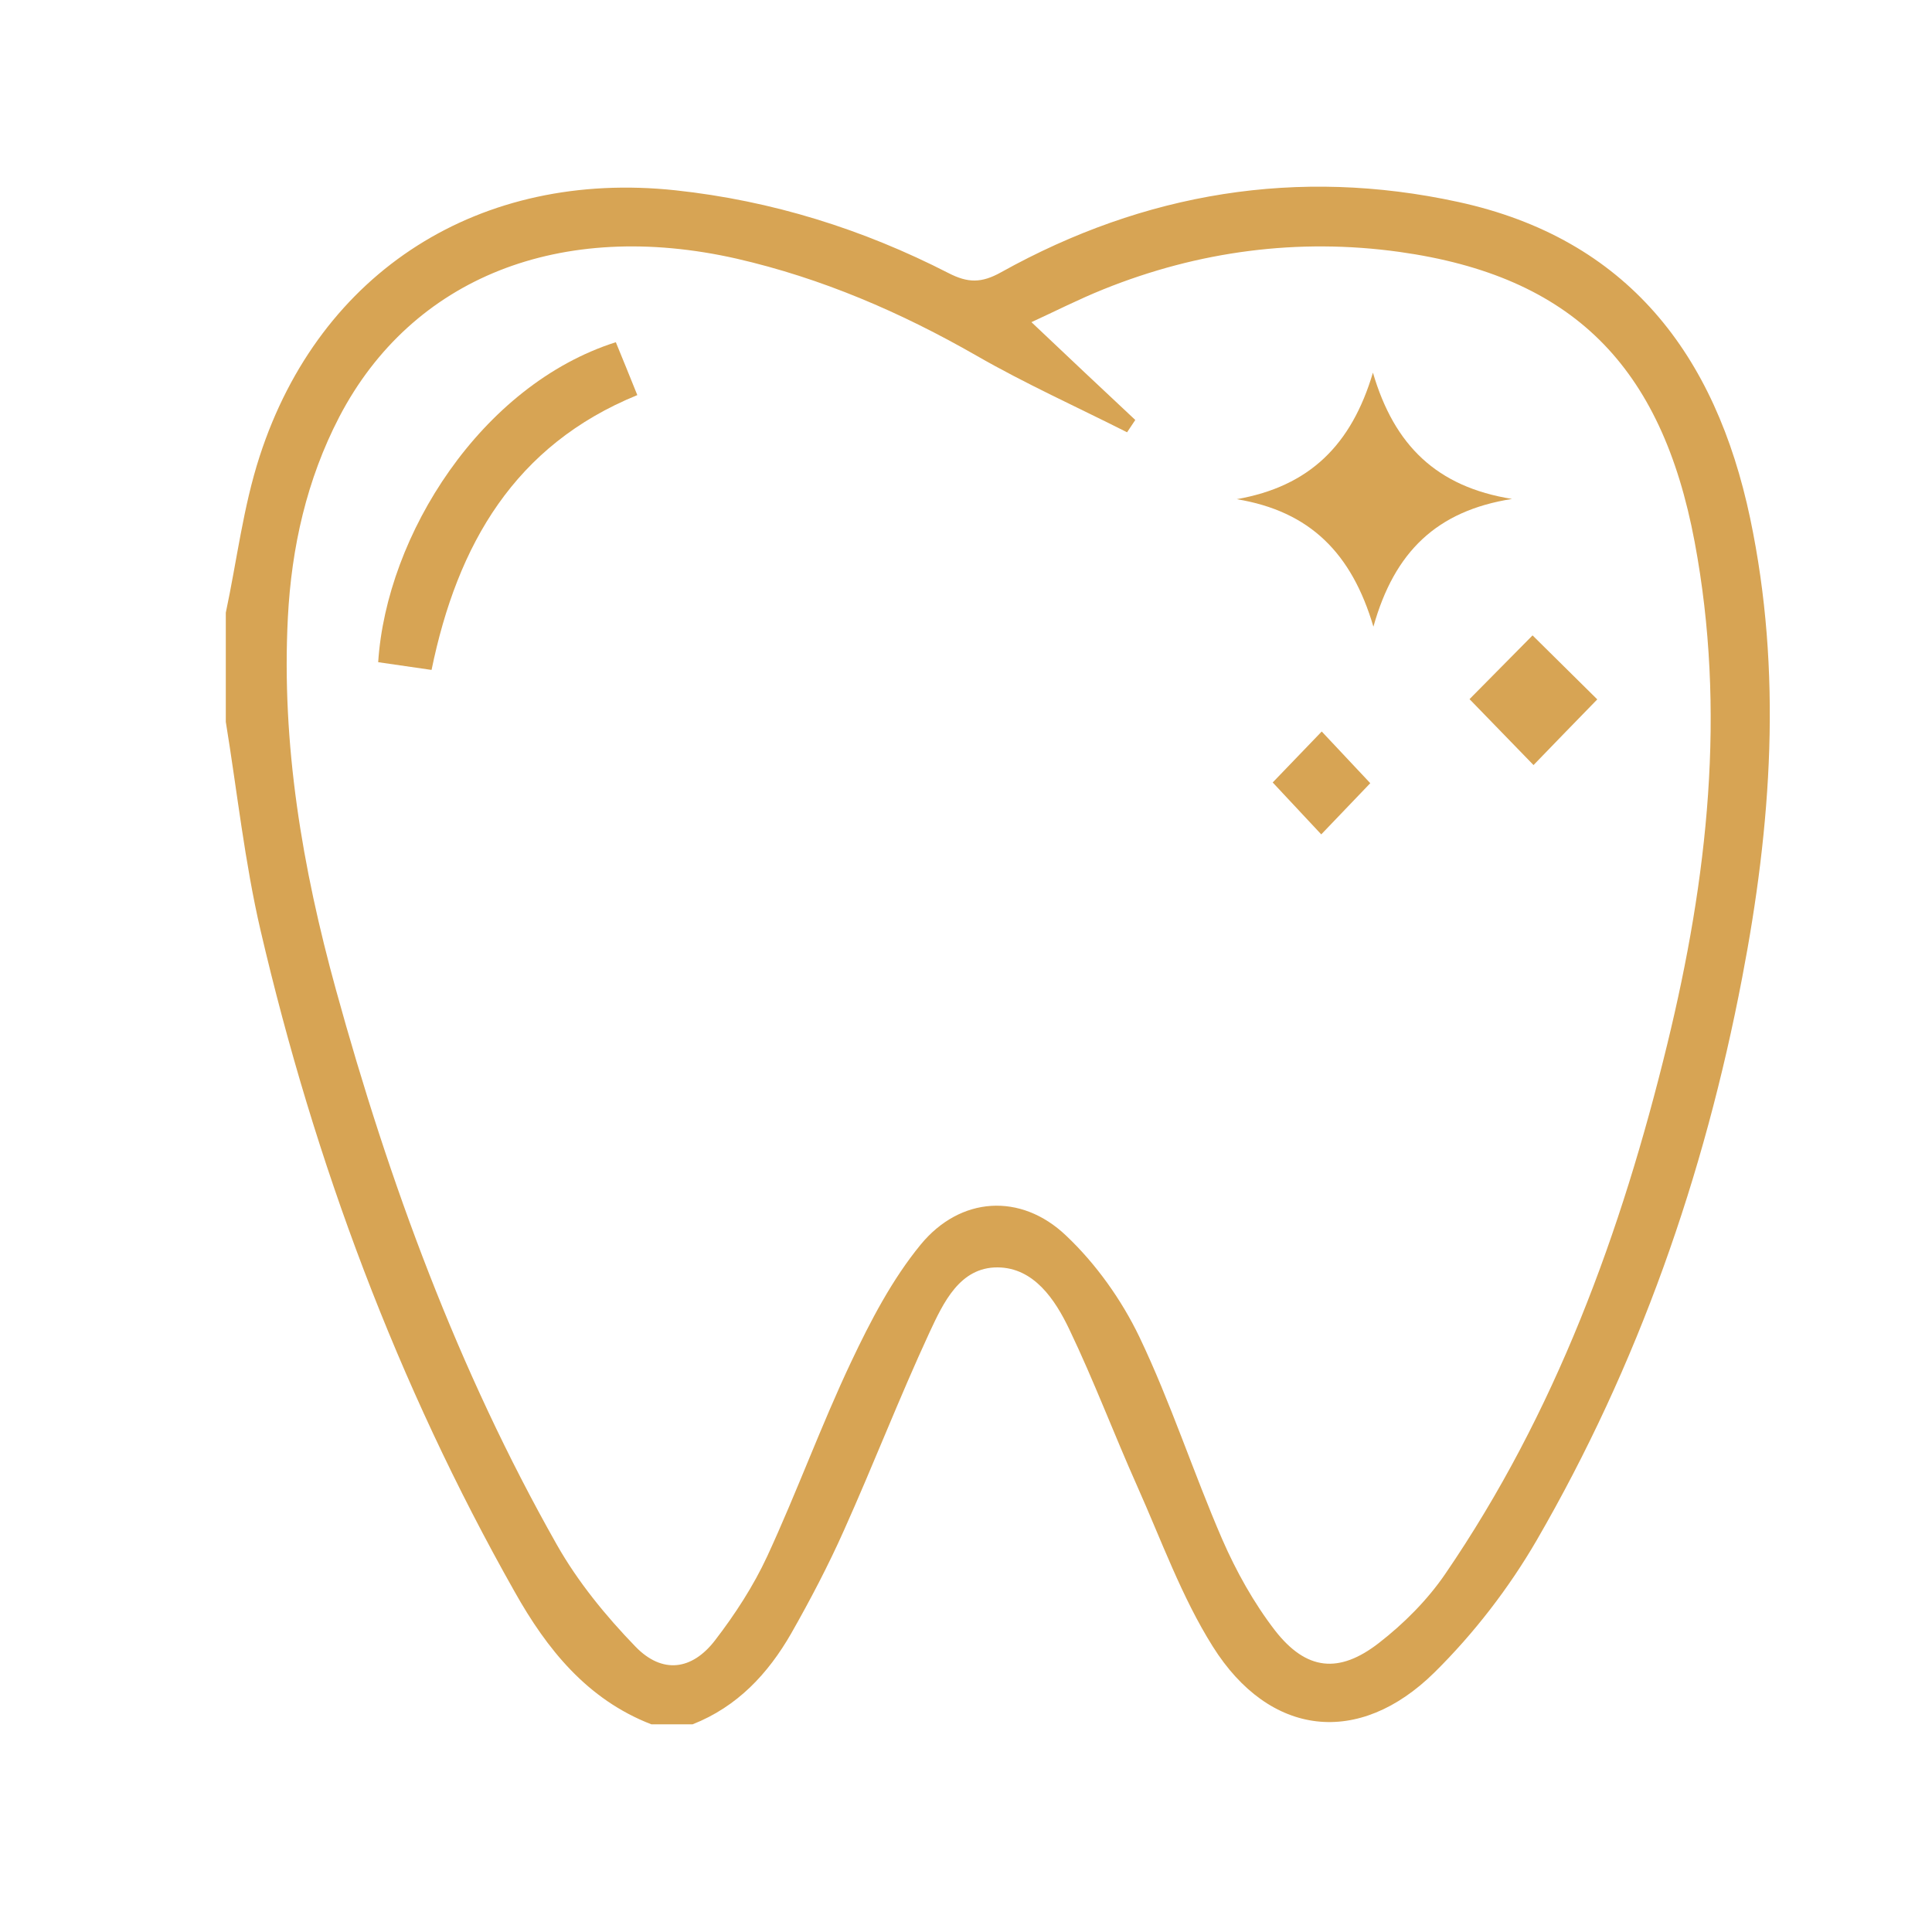 <?xml version="1.0" encoding="UTF-8"?> <svg xmlns="http://www.w3.org/2000/svg" xmlns:xlink="http://www.w3.org/1999/xlink" id="Layer_1" x="0px" y="0px" viewBox="0 0 800 800" style="enable-background:new 0 0 800 800;" xml:space="preserve"><style type="text/css"> .st0{fill:#d7a454;}</style><path class="st0" d="M93.5,253.7c4.6-21.6,7.2-43.8,14-64.7c25-77.2,91.7-118.8,172.2-110.2c40,4.3,77.6,16.1,113.1,34.3 c8,4.1,13.6,4.2,21.8-0.4c59.3-33,122.8-43.5,189.1-29.1c70.2,15.2,106.7,63.2,121,131c13.4,63.7,8.8,127.2-3.3,190.2 c-15.7,82.2-43.1,160.5-85.1,233c-11.5,19.8-26,38.6-42.3,54.7c-31.3,30.9-68.3,26.7-91.8-10.7c-12.9-20.5-21.3-44-31.3-66.4 c-9.6-21.5-17.9-43.6-28.1-64.9c-5.9-12.4-14.7-25.6-29.7-25.7c-15.7-0.1-22.5,14.7-28.2,26.9c-12.5,27-23.2,54.7-35.4,81.9 c-6.5,14.6-14,28.9-21.9,42.8c-9.6,16.7-22.3,30.3-40.8,37.6c-5.7,0-11.4,0-17.1,0c-26.6-10.3-43.3-31.2-56.6-54.9 c-48.6-86-82.8-177.7-105.2-273.8c-6.6-28.4-9.7-57.6-14.4-86.4C93.5,284,93.5,268.9,93.5,253.7z M470.1,173.9 c-1.1,1.7-2.3,3.4-3.4,5.1c-20.8-10.5-42.1-20.1-62.3-31.7c-31.4-18-64.1-32.1-99.4-40.2c-72.8-16.5-134.4,7.8-164.5,65.5 c-13.5,26-19.8,54-21.3,83.1c-2.7,52.5,6,103.7,19.9,154.1c22,79.9,50.5,157.4,91.4,229.7c8.7,15.4,20.3,29.6,32.7,42.4 c11,11.3,23.3,9.8,32.9-2.7c8.3-10.8,15.9-22.5,21.6-34.8c12.3-26.6,22.3-54.2,34.8-80.6c8-16.9,16.9-34,28.7-48.4 c16.4-20,41.5-21.6,60.2-3.8c12.4,11.7,23,26.6,30.4,42c13,27.2,22.3,56.1,34.3,83.8c5.8,13.3,13.1,26.4,21.9,37.8 c12.9,16.5,26.4,18,43,5.1c10.3-8,20-17.7,27.4-28.5c45.7-66.8,73-141.5,92-219.5c16.7-68.5,24.5-137.8,11.3-208 c-13.7-72.8-50.6-110-122.3-120c-41.7-5.8-83.1-0.4-122.5,15.5c-10.2,4.1-20,9.1-29.8,13.6C442.4,147.9,456.2,160.9,470.1,173.9z"></path><path class="st0" d="M255,141.7c2.8,6.8,5.6,13.7,8.9,21.9c-50.7,20.7-74.5,61.7-85.2,113.8c-7.8-1.1-15-2.2-22.1-3.2 C160,221.5,199.3,159.4,255,141.7z"></path><path class="st0" d="M568.7,259.5c-9-30.5-26.3-47.8-56.6-52.8c30.1-5.3,47.5-22.4,56.4-52.4c8.8,30.1,26.4,47.3,57.6,52.3 C595,211.5,577.4,228.4,568.7,259.5z"></path><path class="st0" d="M635,316.8c-8-8.2-18.4-19-26.5-27.3c8.1-8.2,18.4-18.6,26.1-26.4c8.3,8.2,18.5,18.3,26.8,26.5 C653.5,297.7,643,308.5,635,316.8z"></path><path class="st0" d="M547.1,345.5C541,339,533.6,331.1,527,324c6.4-6.7,13.8-14.3,20.3-21.1c5.7,6.1,13.2,14.1,20.1,21.4 C561.1,330.9,553.5,338.8,547.1,345.5z"></path></svg> 